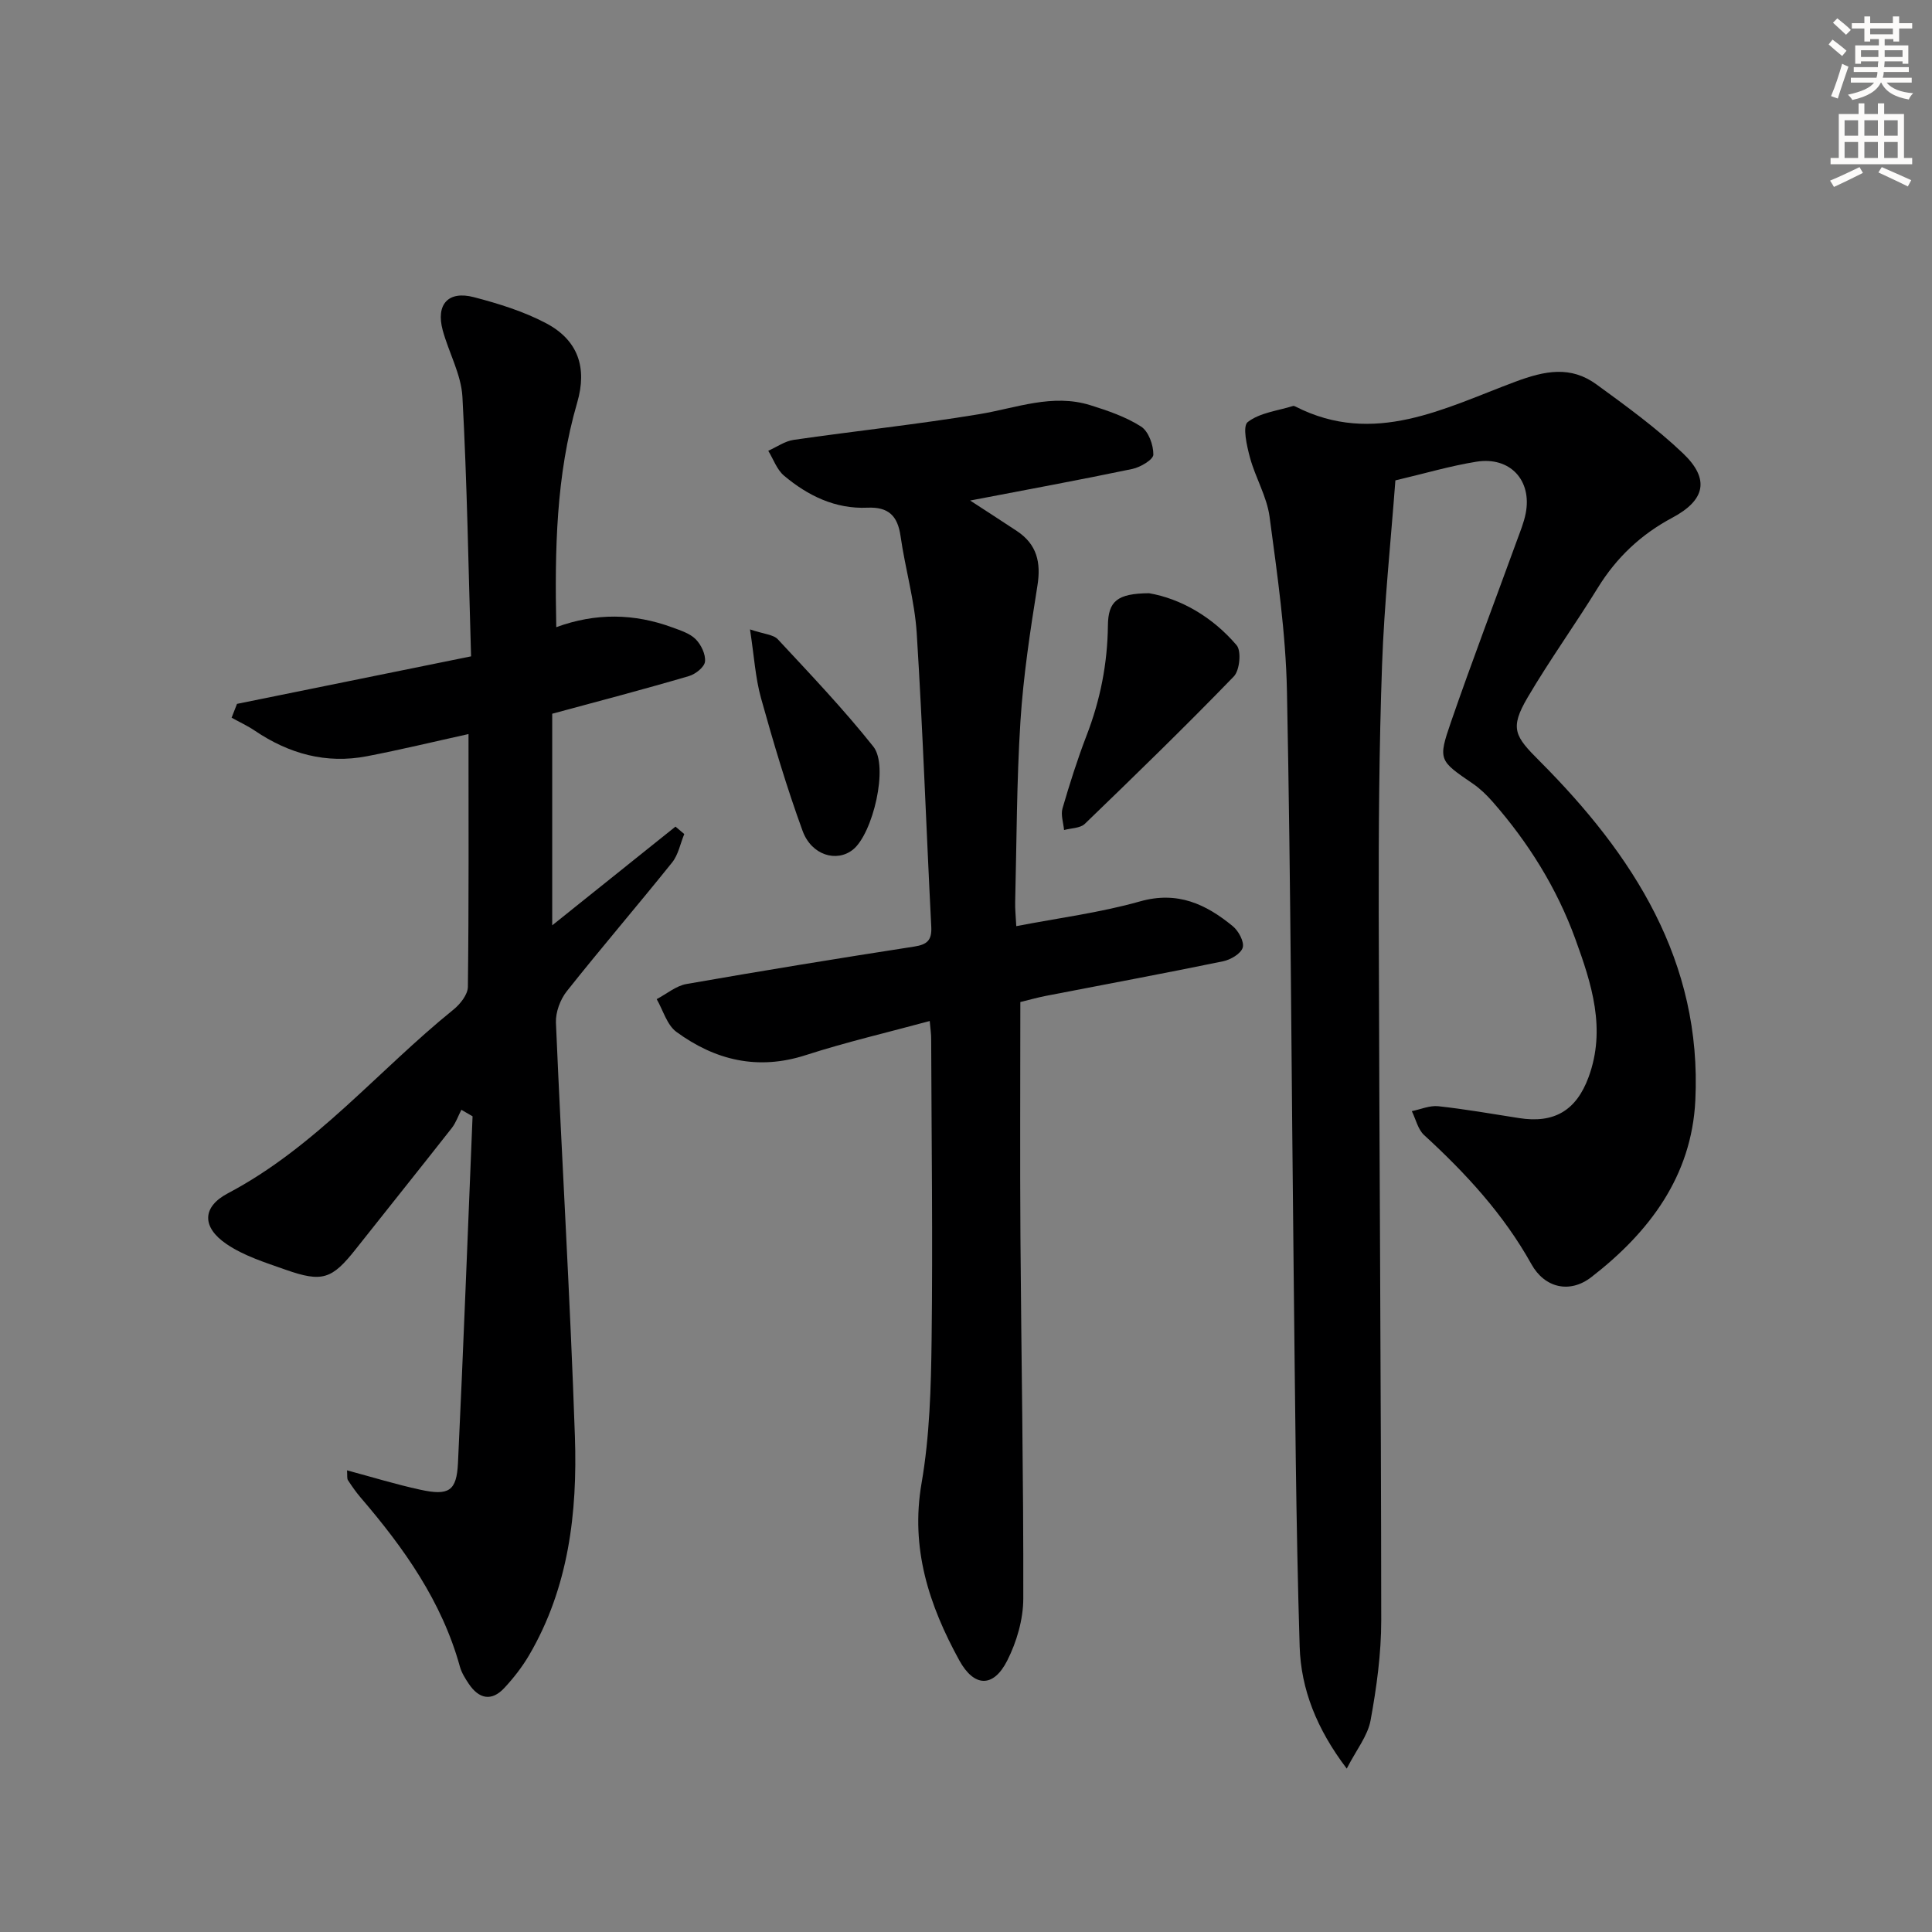 <svg enable-background="new 0 0 400 400" viewBox="0 0 400 400" xmlns="http://www.w3.org/2000/svg"><rect x="0" y="0" width="400" height="400" fill="#808080" stroke="none"/><g fill="#000001"><path d="m288.9 99.46c-.96 12.79-2.31 25.48-2.76 38.2-.61 17.13-.72 34.28-.69 51.41.11 48.8.49 97.59.52 146.39 0 6.92-.96 13.92-2.21 20.74-.59 3.19-2.93 6.07-4.93 9.97-6.23-8.2-9.48-16.46-9.75-25.26-.79-25.79-.94-51.6-1.24-77.4-.46-40.13-.59-80.26-1.39-120.38-.24-12.07-2-24.14-3.6-36.15-.56-4.18-2.93-8.08-4.05-12.22-.66-2.44-1.59-6.51-.47-7.38 2.5-1.94 6.19-2.33 9.4-3.33.13-.04.33.05.48.12 16.26 8.3 30.92.3 45.5-5.13 6.21-2.32 11.49-3.34 16.84.56 6.16 4.49 12.39 9.01 17.9 14.26 5.59 5.33 4.61 9.69-2.22 13.33-6.49 3.46-11.56 8.24-15.42 14.51-4.71 7.64-9.97 14.95-14.52 22.68-3.81 6.48-2.65 8.07 2.5 13.22 19.33 19.39 33.61 41.4 32.21 70.23-.76 15.71-9.56 27.33-21.55 36.6-4.45 3.44-9.65 2.23-12.39-2.7-5.76-10.34-13.59-18.82-22.22-26.73-1.28-1.18-1.71-3.28-2.54-4.95 1.83-.37 3.71-1.21 5.48-1.02 5.6.61 11.17 1.59 16.74 2.46 7.23 1.14 11.82-1.55 14.37-8.46 3.68-9.97.64-19.35-2.73-28.61-3.85-10.58-9.74-20.01-17.16-28.46-1.2-1.36-2.54-2.67-4.03-3.69-7.02-4.81-7.3-4.86-4.54-12.85 4.34-12.55 9.07-24.97 13.61-37.45.68-1.87 1.46-3.74 1.84-5.68 1.34-6.85-3.24-11.81-10.2-10.7-5.37.86-10.62 2.42-16.78 3.87z"/><path d="m114.33 147.77v43.81c8.92-7.14 17.22-13.79 25.52-20.44.61.51 1.22 1.03 1.82 1.54-.82 1.98-1.23 4.28-2.51 5.88-7.18 8.95-14.67 17.66-21.8 26.65-1.37 1.72-2.35 4.37-2.26 6.54 1.22 28.58 2.96 57.14 3.93 85.72.53 15.71-1.29 31.24-9.49 45.23-1.42 2.42-3.19 4.69-5.1 6.75-2.67 2.89-5.29 2.29-7.39-.84-.74-1.1-1.48-2.29-1.83-3.54-3.73-13.5-11.58-24.56-20.53-34.99-.97-1.13-1.83-2.37-2.65-3.62-.23-.36-.11-.95-.19-2.04 5.22 1.4 10.15 2.92 15.17 4.01 5.92 1.29 7.52.28 7.8-5.54 1.13-23.92 2.03-47.84 3.02-71.77-.77-.45-1.55-.9-2.32-1.35-.65 1.26-1.12 2.67-1.98 3.77-6.58 8.38-13.25 16.69-19.86 25.05-4.95 6.26-6.92 6.98-14.58 4.28-4.2-1.48-8.62-2.86-12.23-5.32-5.09-3.47-5.06-7.66.31-10.49 18.16-9.57 31.09-25.42 46.7-38.03 1.4-1.13 2.97-3.11 2.99-4.71.21-17.31.13-34.63.13-52.34-7.26 1.6-14.11 3.26-21.03 4.59-8.45 1.63-16.14-.51-23.2-5.28-1.52-1.03-3.21-1.8-4.82-2.7.37-.95.74-1.9 1.12-2.86 15.87-3.22 31.74-6.44 48.46-9.84-.55-18.21-.82-35.99-1.79-53.73-.26-4.65-2.82-9.15-4.08-13.78-1.45-5.36 1.13-8.25 6.47-6.85 5.09 1.33 10.26 2.93 14.89 5.37 6.68 3.51 8.59 9.22 6.48 16.46-4.39 15.06-4.65 30.47-4.33 46.49 8.21-3.01 16.17-2.84 24.03.05 1.7.63 3.63 1.23 4.84 2.45 1.13 1.14 2.09 3.15 1.92 4.64-.13 1.14-1.98 2.6-3.34 2.99-9.25 2.72-18.55 5.16-28.29 7.79z"/><path d="m192.49 211.39c-8.77 2.38-17.33 4.37-25.66 7.06-9.93 3.21-18.75 1.07-26.79-4.81-1.96-1.44-2.75-4.47-4.08-6.78 2.05-1.07 3.99-2.75 6.16-3.13 15.69-2.75 31.41-5.31 47.15-7.75 2.69-.42 3.68-1.3 3.54-4.1-1.04-20.26-1.74-40.53-3.01-60.77-.43-6.74-2.39-13.38-3.35-20.11-.6-4.21-2.5-6.08-6.86-5.89-6.65.3-12.33-2.48-17.27-6.63-1.48-1.25-2.2-3.41-3.26-5.15 1.75-.78 3.44-2 5.26-2.26 12.8-1.85 25.68-3.21 38.43-5.32 7.67-1.27 15.14-4.32 23.02-1.85 3.62 1.13 7.32 2.4 10.47 4.41 1.55.99 2.57 3.82 2.55 5.81-.01 1.04-2.68 2.62-4.35 2.97-10.99 2.3-22.03 4.32-33.58 6.54 3.43 2.24 6.58 4.26 9.7 6.33 4.11 2.74 5 6.46 4.23 11.28-1.49 9.32-2.92 18.7-3.52 28.11-.79 12.45-.78 24.95-1.09 37.43-.04 1.46.13 2.93.23 4.97 8.79-1.7 17.37-2.79 25.6-5.12 7.79-2.21 13.67.56 19.24 5.14 1.19.98 2.4 3.24 2.04 4.43-.39 1.27-2.52 2.51-4.09 2.83-12.19 2.51-24.42 4.78-36.63 7.15-1.76.34-3.5.84-5.32 1.28 0 16.33-.09 32.47.02 48.61.17 24.97.65 49.94.59 74.91-.01 4.3-1.36 8.95-3.32 12.82-2.86 5.66-6.86 5.55-9.93-.04-6.25-11.39-10.15-23.16-7.81-36.69 1.69-9.77 1.96-19.85 2.08-29.81.25-20.66-.02-41.33-.09-62 .02-1.11-.16-2.23-.3-3.87z"/><path d="m237.9 122.82c6.46 1.11 13.06 4.82 18.13 10.77 1.02 1.2.64 5.2-.58 6.46-10.06 10.39-20.44 20.48-30.85 30.52-.96.92-2.85.88-4.3 1.28-.13-1.5-.71-3.13-.32-4.48 1.48-5.08 3.08-10.14 4.98-15.08 2.84-7.35 4.33-14.87 4.42-22.75.05-5.09 1.93-6.66 8.52-6.72z"/><path d="m155.28 130.31c2.92.99 4.85 1.06 5.77 2.06 6.75 7.26 13.61 14.46 19.77 22.21 3.23 4.06-.12 18.03-4.22 21.32-3.36 2.69-8.57 1.2-10.43-3.87-3.29-9.01-6.03-18.24-8.61-27.49-1.17-4.2-1.42-8.65-2.28-14.23z"/></g><path d="m378.6 9.2.8-1c.9.7 1.9 1.4 2.9 2.3l-.9 1.1c-1.1-.9-2-1.7-2.8-2.4zm.5 10.7c.9-2.1 1.6-4.3 2.3-6.7.4.2.8.4 1.3.6-.7 2.1-1.5 4.3-2.2 6.6zm.4-15.2.9-.9c1 .8 2 1.6 2.8 2.4l-1 1c-1-.9-1.9-1.8-2.7-2.5zm12.5-1.3h1.2v1.4h2.7v1.1h-2.7v2.7h-1.2v-.5h-1.8v1.3h4.9v3.8h-1.2v-.5h-3.7c0 .4-.1.9-.1 1.2h5.1v1h-5.2c0 .5-.1.9-.2 1.2h6v1h-5.2c1.1 1.3 2.9 2 5.5 2.2-.4.4-.7.8-.9 1.3-2.9-.5-4.8-1.6-5.7-3.5h-.1c-.8 1.7-2.7 2.9-5.9 3.6-.2-.4-.6-.8-.9-1.1 2.8-.6 4.6-1.4 5.4-2.5h-4.8v-1h5.3c.1-.3.2-.7.2-1.2h-4.9v-1h5c0-.4 0-.8.1-1.2h-3.6v.5h-1.2v-3.8h4.9v-1.3h-1.8v.5h-1.2v-2.7h-2.6v-1.1h2.6v-1.4h1.2v1.4h4.7v-1.4zm-6.7 8.4h3.6c0-.4 0-.9 0-1.4h-3.6zm1.9-4.7h4.7v-1.2h-4.7zm6.7 3.3h-3.7v1.4h3.7z" fill="#fcfbfa"/><path d="m384.7 21.4h1.3v2.2h2.8v-2.2h1.3v2.2h4.1v9.1h1.7v1.3h-16.9v-1.3h1.7v-9.1h4.1v-2.2zm.3 13.2.7 1.2c-1.8.9-3.8 1.9-6 2.9-.2-.4-.5-.8-.8-1.3 2.4-1 4.4-2 6.1-2.8zm-3.1-6.5h2.8v-3.2h-2.8zm0 4.6h2.8v-3.3h-2.8zm4.1-4.6h2.8v-3.2h-2.8zm0 4.6h2.8v-3.3h-2.8zm3.6 1.9c2.1.9 4.1 1.8 6.1 2.7l-.7 1.3c-2.2-1.1-4.2-2-6.1-2.9zm3.3-9.7h-2.8v3.2h2.8zm-2.8 7.8h2.8v-3.3h-2.8z" fill="#fcfbfa"/></svg>